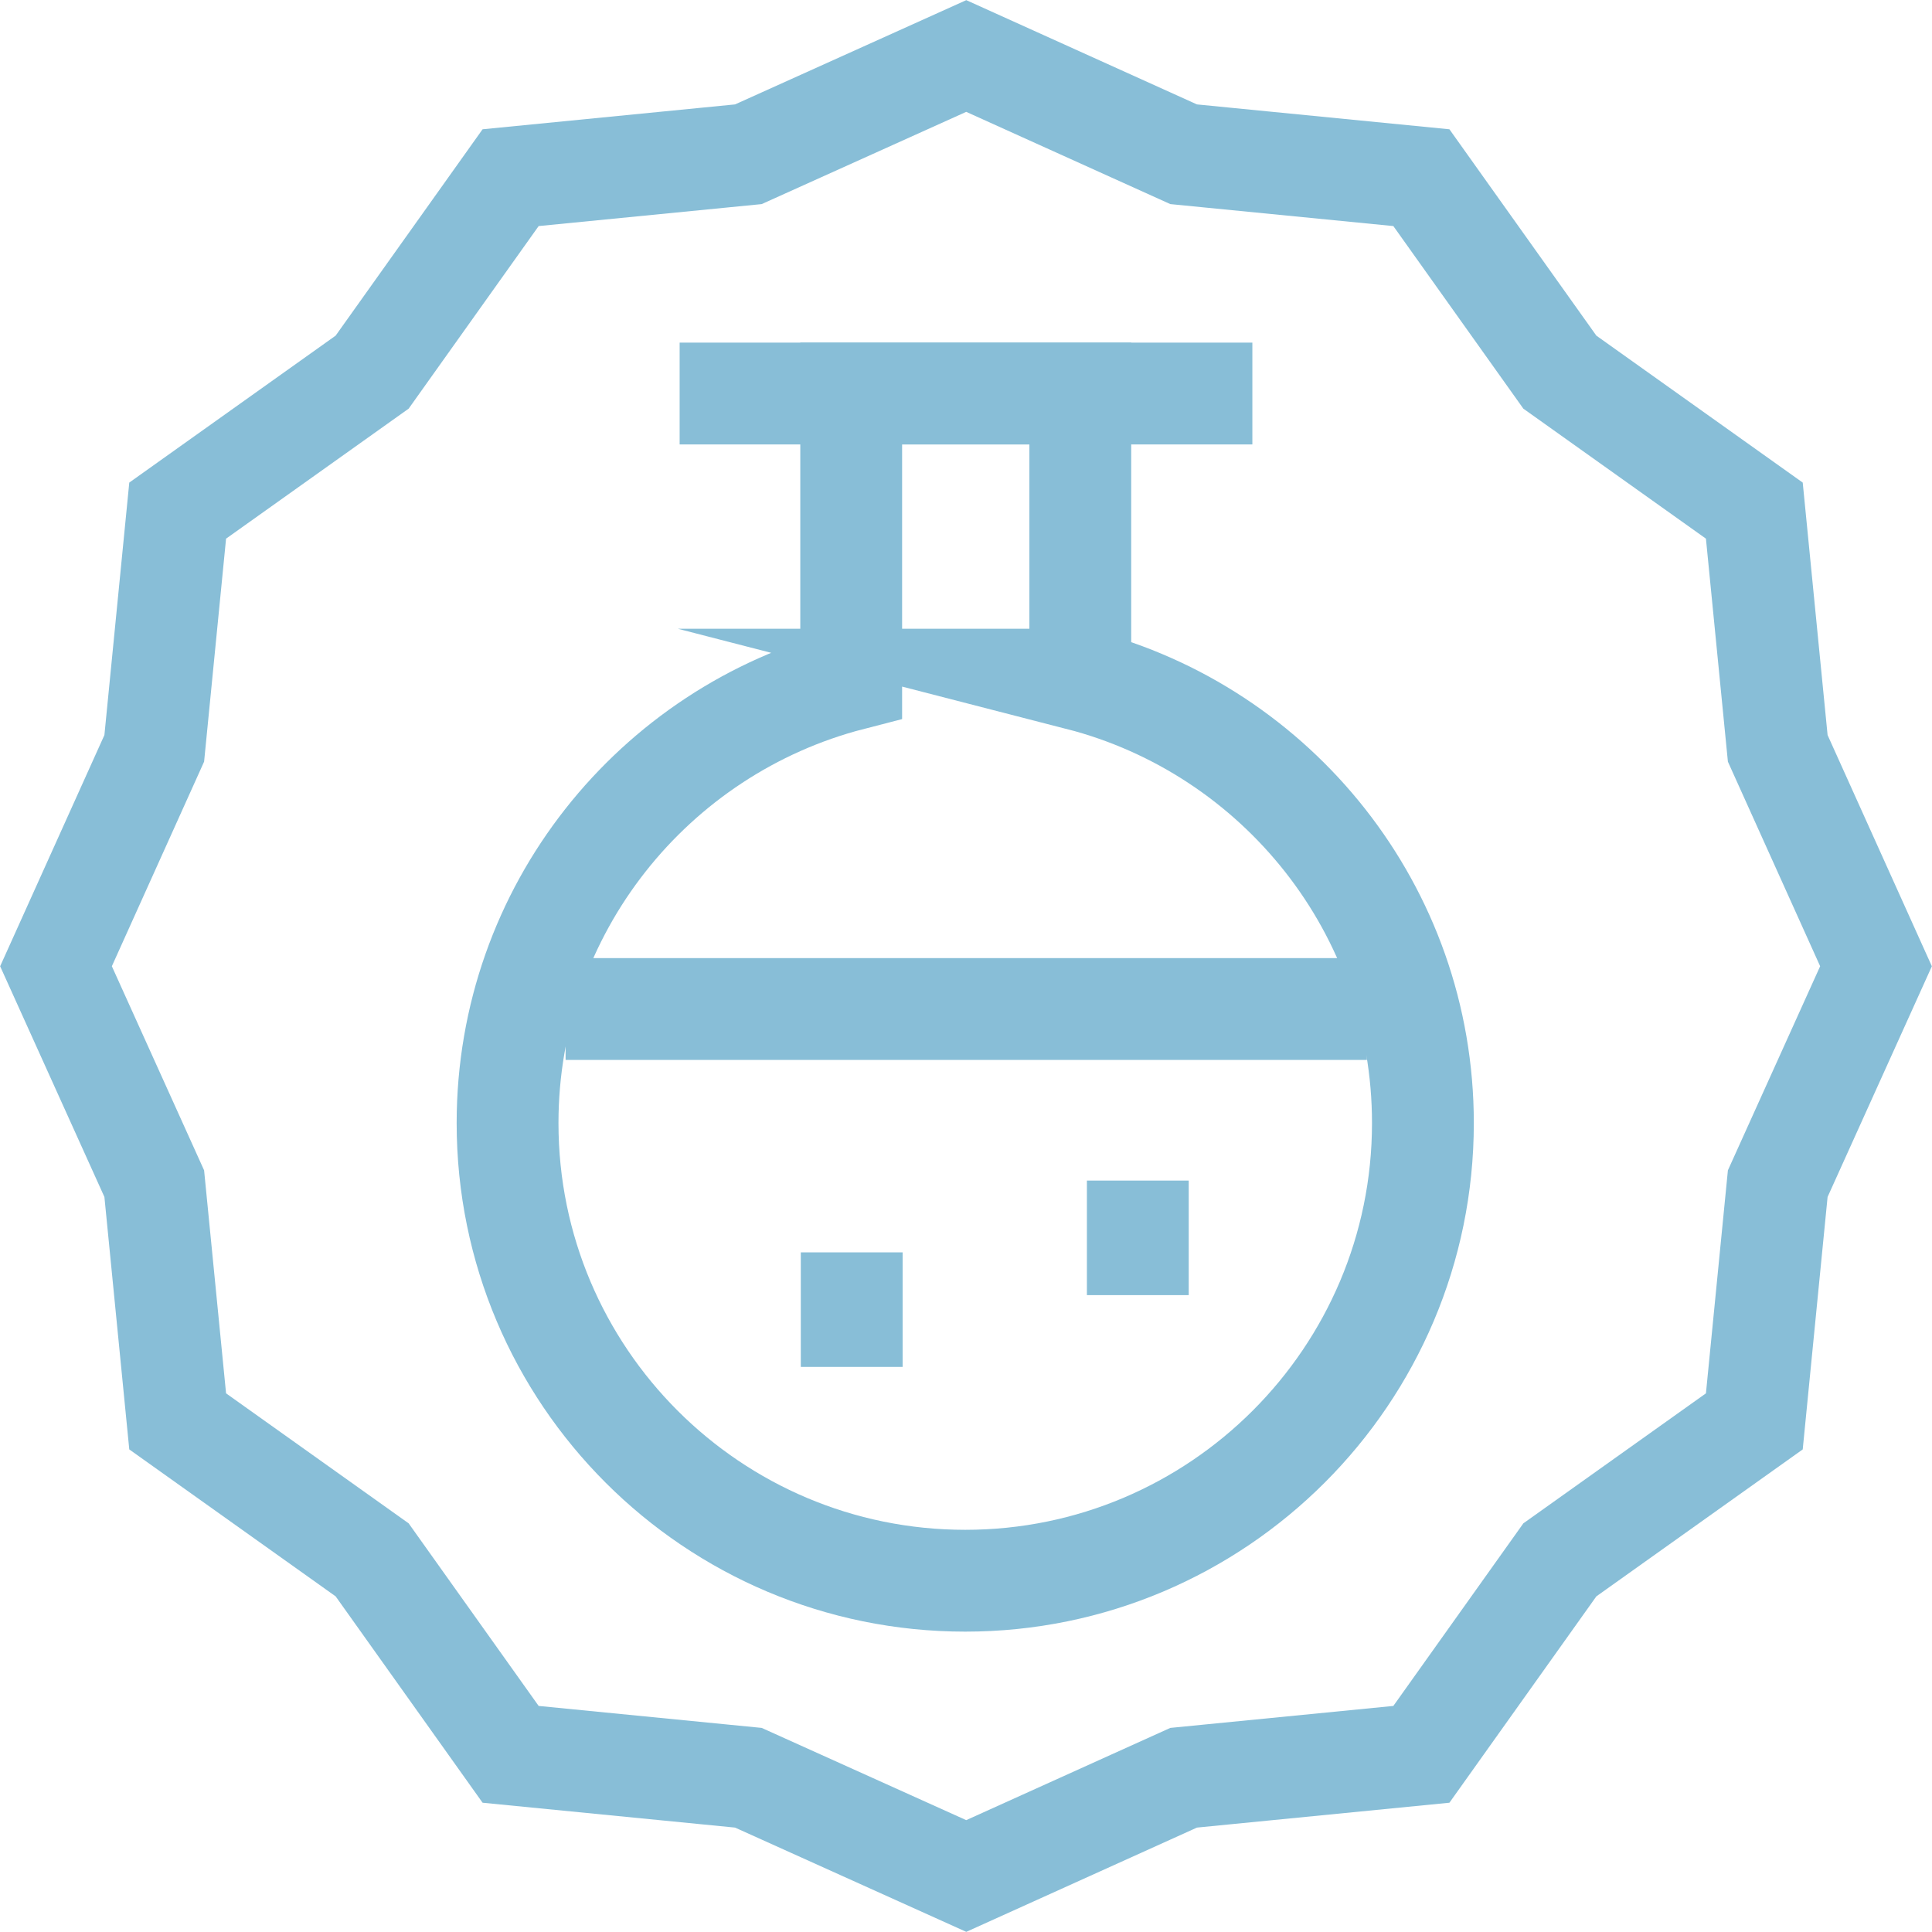 <svg id="Layer_2" data-name="Layer 2" data-sanitized-data-name="Layer 2" xmlns="http://www.w3.org/2000/svg" viewBox="0 0 37.95 37.95">
  <defs>
    <style>
      .cls-1 {
        fill: none;
        stroke: #88bed7;
        stroke-miterlimit: 10.04;
        stroke-width: 2px;
      }
    </style>
  </defs>
  <g id="Layer_1-2" data-name="Layer 1" data-sanitized-data-name="Layer 1">
    <g>
      <line class="cls-1" x1="24.6" y1="7.73" x2="13.35" y2="7.73"></line>
      <line class="cls-1" x1="11.11" y1="19.82" x2="26.85" y2="19.82"></line>
      <line class="cls-1" x1="16.73" y1="24.6" x2="16.73" y2="26.85"></line>
      <line class="cls-1" x1="22.35" y1="23.19" x2="22.35" y2="25.44"></line>
      <path class="cls-1" d="M21.22,13.35v-5.62h-4.5v5.62c-3.88,1-6.75,4.52-6.75,8.71,0,4.97,4.03,8.99,8.99,8.99s8.99-4.03,8.99-8.99c0-4.19-2.87-7.71-6.75-8.71Z"></path>
      <polygon class="cls-1" points="36.85 18.98 34.92 23.25 34.46 27.92 30.64 30.64 27.92 34.46 23.25 34.92 18.98 36.85 14.7 34.92 10.03 34.46 7.31 30.64 3.49 27.92 3.03 23.25 1.1 18.98 3.03 14.7 3.49 10.03 7.31 7.31 10.03 3.49 14.7 3.03 18.98 1.1 23.25 3.03 27.92 3.49 30.64 7.31 34.46 10.03 34.92 14.7 36.85 18.98"></polygon>
    </g>
  </g>
</svg>